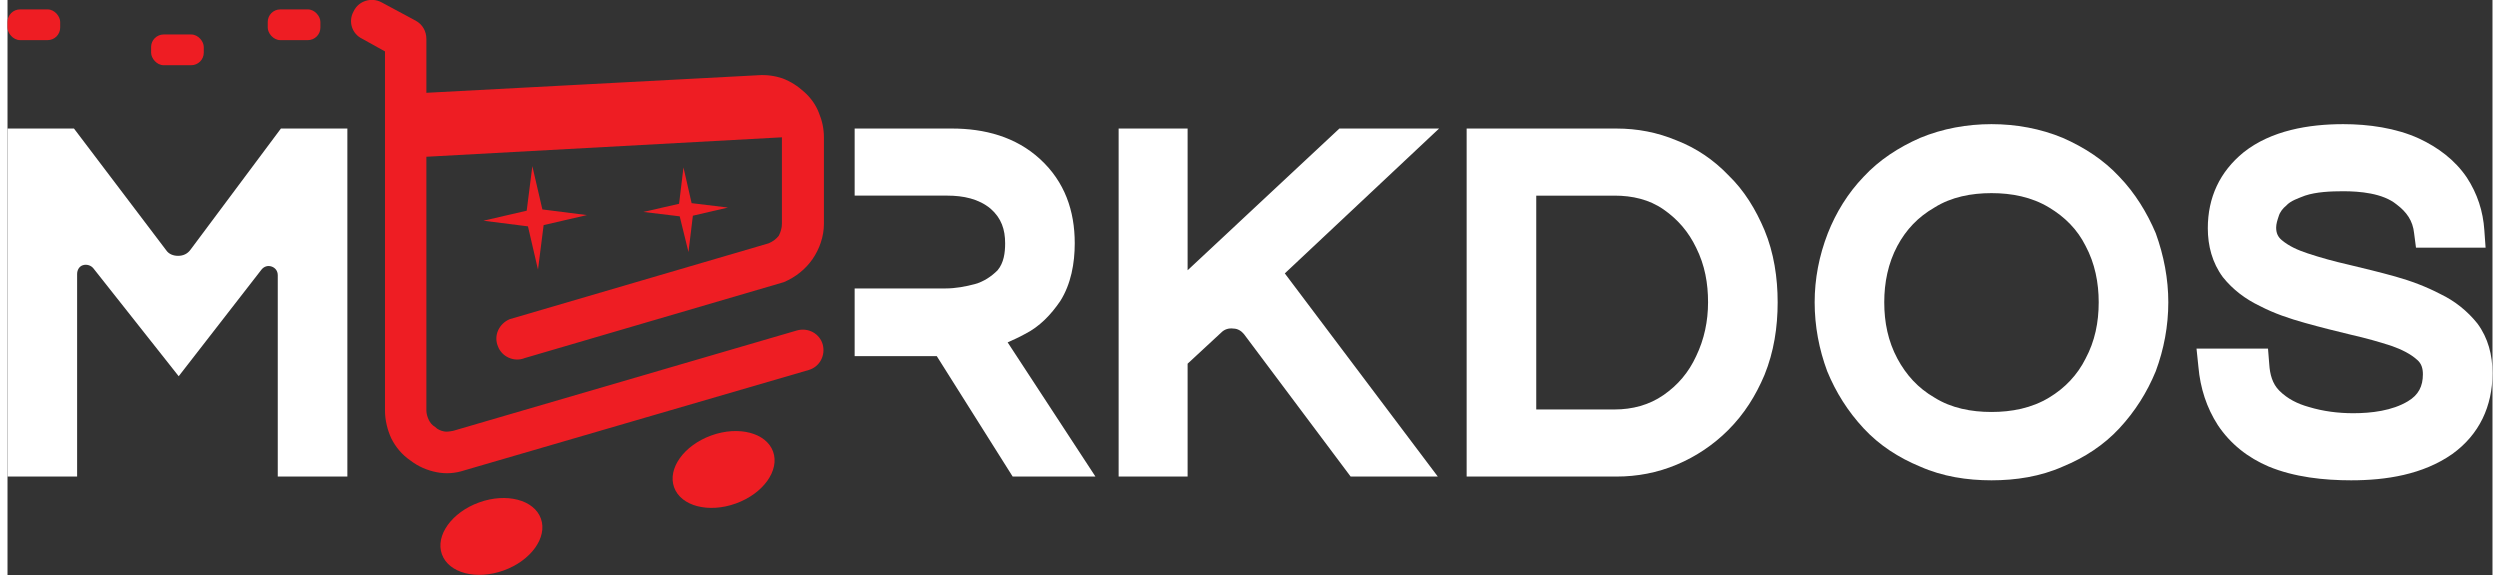 <?xml version="1.0" encoding="UTF-8"?>
<!DOCTYPE svg PUBLIC "-//W3C//DTD SVG 1.1//EN" "http://www.w3.org/Graphics/SVG/1.1/DTD/svg11.dtd">
<!-- Creator: CorelDRAW -->
<svg xmlns="http://www.w3.org/2000/svg" xml:space="preserve" width="200px" height="46px" version="1.1" style="shape-rendering:geometricPrecision; text-rendering:geometricPrecision; image-rendering:optimizeQuality; fill-rule:evenodd; clip-rule:evenodd"
viewBox="0 0 39.63 9.17"
 xmlns:xlink="http://www.w3.org/1999/xlink"
 xmlns:xodm="http://www.corel.com/coreldraw/odm/2003">
 <rect x="0" y="0" width="39.63" height="9.17" fill="#333333" stroke="none"/>
 <defs>
  <style type="text/css">
   <![CDATA[
    .fil2 {fill:#EE1D23}
    .fil0 {fill:white}
    .fil1 {fill:#EE1D23;fill-rule:nonzero}
   ]]>
  </style>
 </defs>
 <g id="Capa_x0020_1">
  <g id="_1930812848208">
   <path class="fil0" d="M15.95 5.46l1.4 2.14 -1.32 0 -1.21 -1.92 -1.31 0 0 -1.08 1.45 0c0.16,0 0.32,-0.03 0.47,-0.07 0.14,-0.04 0.26,-0.12 0.36,-0.22 0.1,-0.12 0.12,-0.28 0.12,-0.43 0,-0.22 -0.06,-0.4 -0.23,-0.55 -0.19,-0.16 -0.44,-0.21 -0.69,-0.21l-1.48 0 0 -1.07 1.55 0c0.52,0 1.02,0.13 1.41,0.49 0.39,0.36 0.55,0.82 0.55,1.34 0,0.32 -0.06,0.65 -0.23,0.92 -0.15,0.22 -0.33,0.41 -0.57,0.53 -0.09,0.05 -0.18,0.09 -0.27,0.13z"/>
   <path class="fil0" d="M23.27 7.6l0 -5.55 2.39 0c0.33,0 0.65,0.06 0.96,0.19 0.31,0.12 0.59,0.31 0.82,0.55 0.26,0.25 0.44,0.55 0.58,0.88 0.15,0.36 0.21,0.76 0.21,1.15 0,0.4 -0.06,0.79 -0.21,1.16 -0.14,0.33 -0.32,0.62 -0.58,0.88 -0.23,0.23 -0.51,0.42 -0.82,0.55 -0.31,0.13 -0.63,0.19 -0.96,0.19l-2.39 0zm1.11 -1.07l1.25 0c0.28,0 0.55,-0.07 0.78,-0.23 0.23,-0.16 0.4,-0.36 0.52,-0.62 0.13,-0.27 0.19,-0.56 0.19,-0.86 0,-0.3 -0.05,-0.59 -0.19,-0.87 -0.12,-0.25 -0.29,-0.45 -0.52,-0.61 -0.23,-0.16 -0.5,-0.22 -0.78,-0.22l-1.25 0 0 3.41z"/>
   <path class="fil0" d="M37.38 7.66c-0.44,0 -0.91,-0.05 -1.32,-0.22 -0.33,-0.14 -0.61,-0.36 -0.81,-0.66 -0.18,-0.28 -0.28,-0.59 -0.31,-0.93l-0.03 -0.29 1.14 0 0.02 0.25c0.01,0.16 0.05,0.31 0.16,0.42 0.13,0.13 0.29,0.21 0.47,0.26 0.23,0.07 0.47,0.1 0.71,0.1 0.29,0 0.62,-0.04 0.87,-0.19 0.17,-0.1 0.24,-0.24 0.24,-0.43 0,-0.09 -0.02,-0.17 -0.09,-0.23 -0.11,-0.1 -0.26,-0.17 -0.4,-0.22 -0.21,-0.07 -0.43,-0.13 -0.65,-0.18 -0.25,-0.06 -0.49,-0.12 -0.74,-0.19 -0.25,-0.07 -0.49,-0.15 -0.72,-0.27 -0.23,-0.11 -0.43,-0.26 -0.59,-0.46 -0.17,-0.23 -0.24,-0.5 -0.24,-0.78 0,-0.49 0.19,-0.9 0.57,-1.21 0.44,-0.35 1.04,-0.45 1.59,-0.45 0.4,0 0.84,0.06 1.21,0.23 0.3,0.14 0.57,0.34 0.76,0.62 0.17,0.26 0.26,0.54 0.28,0.84l0.02 0.28 -1.11 0 -0.03 -0.23c-0.02,-0.2 -0.12,-0.34 -0.28,-0.46 -0.22,-0.18 -0.59,-0.21 -0.85,-0.21 -0.2,0 -0.43,0.01 -0.61,0.07 -0.1,0.04 -0.23,0.08 -0.3,0.16 -0.05,0.04 -0.1,0.1 -0.12,0.17 -0.02,0.06 -0.04,0.12 -0.04,0.18 0,0.09 0.03,0.15 0.09,0.2 0.12,0.1 0.26,0.16 0.41,0.21 0.21,0.07 0.43,0.13 0.65,0.18 0.25,0.06 0.5,0.12 0.75,0.19 0.25,0.07 0.49,0.16 0.72,0.28 0.23,0.11 0.43,0.27 0.59,0.47 0.17,0.23 0.24,0.5 0.24,0.79 0,0.53 -0.21,0.98 -0.64,1.29 -0.47,0.33 -1.06,0.42 -1.61,0.42z"/>
   <path class="fil0" d="M2.92 3.98l1.44 -1.93 1.06 0 0 5.55 -1.11 0 0 -3.21c0,-0.07 -0.04,-0.12 -0.1,-0.14 -0.06,-0.02 -0.12,0 -0.16,0.05l-1.32 1.7 -1.36 -1.72c-0.04,-0.05 -0.11,-0.07 -0.17,-0.05 -0.06,0.02 -0.09,0.08 -0.09,0.14l0 3.23 -1.11 0 0 -5.55 1.06 0 1.47 1.94c0.04,0.06 0.11,0.09 0.19,0.09 0.08,0 0.15,-0.03 0.2,-0.1z"/>
   <path class="fil0" d="M31.64 7.66c-0.39,0 -0.78,-0.06 -1.14,-0.22 -0.34,-0.14 -0.65,-0.34 -0.9,-0.61 -0.25,-0.27 -0.44,-0.57 -0.58,-0.91 -0.13,-0.35 -0.2,-0.72 -0.2,-1.1 0,-0.37 0.07,-0.74 0.21,-1.1 0.13,-0.33 0.32,-0.64 0.57,-0.9 0.25,-0.27 0.56,-0.47 0.9,-0.62 0.36,-0.15 0.75,-0.22 1.14,-0.22 0.39,0 0.78,0.07 1.14,0.22 0.34,0.15 0.65,0.35 0.9,0.62 0.25,0.26 0.44,0.57 0.58,0.9 0.13,0.36 0.2,0.73 0.2,1.1 0,0.38 -0.07,0.75 -0.2,1.1 -0.14,0.34 -0.33,0.64 -0.58,0.91 -0.25,0.27 -0.56,0.47 -0.9,0.61 -0.36,0.16 -0.75,0.22 -1.14,0.22zm0 -1.09c0.32,0 0.64,-0.06 0.92,-0.23 0.25,-0.15 0.45,-0.36 0.58,-0.62 0.15,-0.28 0.21,-0.58 0.21,-0.9 0,-0.31 -0.06,-0.62 -0.21,-0.9 -0.13,-0.26 -0.33,-0.46 -0.58,-0.61 -0.28,-0.17 -0.6,-0.23 -0.92,-0.23 -0.32,0 -0.64,0.06 -0.91,0.23 -0.26,0.15 -0.45,0.35 -0.59,0.61 -0.15,0.28 -0.21,0.59 -0.21,0.9 0,0.32 0.06,0.62 0.21,0.9 0.14,0.26 0.33,0.47 0.59,0.62 0.27,0.17 0.59,0.23 0.91,0.23z"/>
  </g>
  <g id="_1930812850080">
   <g>
    <path class="fil0" d="M18.82 4.31l2.42 -2.26 1.59 0 -2.46 2.31 2.44 3.24 -1.39 0 -1.7 -2.27c-0.04,-0.05 -0.1,-0.09 -0.17,-0.09 -0.07,-0.01 -0.14,0.01 -0.19,0.06l-0.54 0.5 0 1.8 -1.1 0 0 -5.55 1.1 0 0 2.26z"/>
    <g>
     <path class="fil1" d="M5.66 0.62c-0.17,-0.08 -0.23,-0.28 -0.14,-0.44 0.08,-0.17 0.29,-0.23 0.45,-0.14l0.54 0.29c0.11,0.06 0.17,0.17 0.17,0.29l0 0 0 0.86 5.29 -0.28c0.14,-0.01 0.27,0.01 0.39,0.05 0.13,0.05 0.24,0.12 0.35,0.22 0.1,0.09 0.18,0.2 0.23,0.33 0.05,0.12 0.08,0.25 0.08,0.39l0 1.38c0,0.2 -0.07,0.4 -0.18,0.56 -0.11,0.16 -0.27,0.29 -0.46,0.37l-4.13 1.21c-0.17,0.07 -0.37,-0.02 -0.43,-0.19 -0.07,-0.17 0.02,-0.36 0.19,-0.43l4.13 -1.21c0.07,-0.03 0.12,-0.07 0.16,-0.12 0.03,-0.06 0.05,-0.12 0.05,-0.19l0 -1.38 -5.67 0.31 0 4.05c0,0.05 0.02,0.11 0.04,0.15 0.02,0.04 0.05,0.08 0.1,0.11 0.04,0.04 0.09,0.06 0.14,0.07 0.04,0.01 0.1,0 0.15,-0.01l5.48 -1.6c0.18,-0.05 0.36,0.05 0.41,0.22 0.05,0.18 -0.05,0.36 -0.22,0.41l-5.49 1.6c-0.15,0.05 -0.3,0.06 -0.45,0.03 -0.15,-0.03 -0.29,-0.09 -0.42,-0.19 -0.13,-0.09 -0.23,-0.21 -0.3,-0.35 -0.06,-0.13 -0.1,-0.29 -0.1,-0.44l0 -5.73 -0.36 -0.2z"/>
     <ellipse class="fil2" transform="matrix(0.169 -0.061 0.061 0.169 7.717 8.555)" rx="4.67" ry="3.21"/>
     <ellipse class="fil2" transform="matrix(0.169 -0.061 0.061 0.169 11.42 7.487)" rx="4.67" ry="3.21"/>
     <polygon class="fil2" points="8.37,2.65 8.53,3.34 9.24,3.43 8.55,3.59 8.46,4.3 8.3,3.61 7.59,3.52 8.28,3.36 "/>
     <polygon class="fil2" points="10.78,2.67 10.91,3.24 11.49,3.31 10.93,3.44 10.86,4.02 10.72,3.45 10.14,3.38 10.71,3.25 "/>
    </g>
   </g>
   <g>
    <rect class="fil2" x="4.15" y="0.15" width="0.84" height="0.49" rx="0.2" ry="0.2"/>
    <rect class="fil2" y="0.15" width="0.84" height="0.49" rx="0.2" ry="0.2"/>
    <rect class="fil2" x="2.29" y="0.55" width="0.84" height="0.49" rx="0.2" ry="0.2"/>
   </g>
  </g>
 </g>
</svg>
